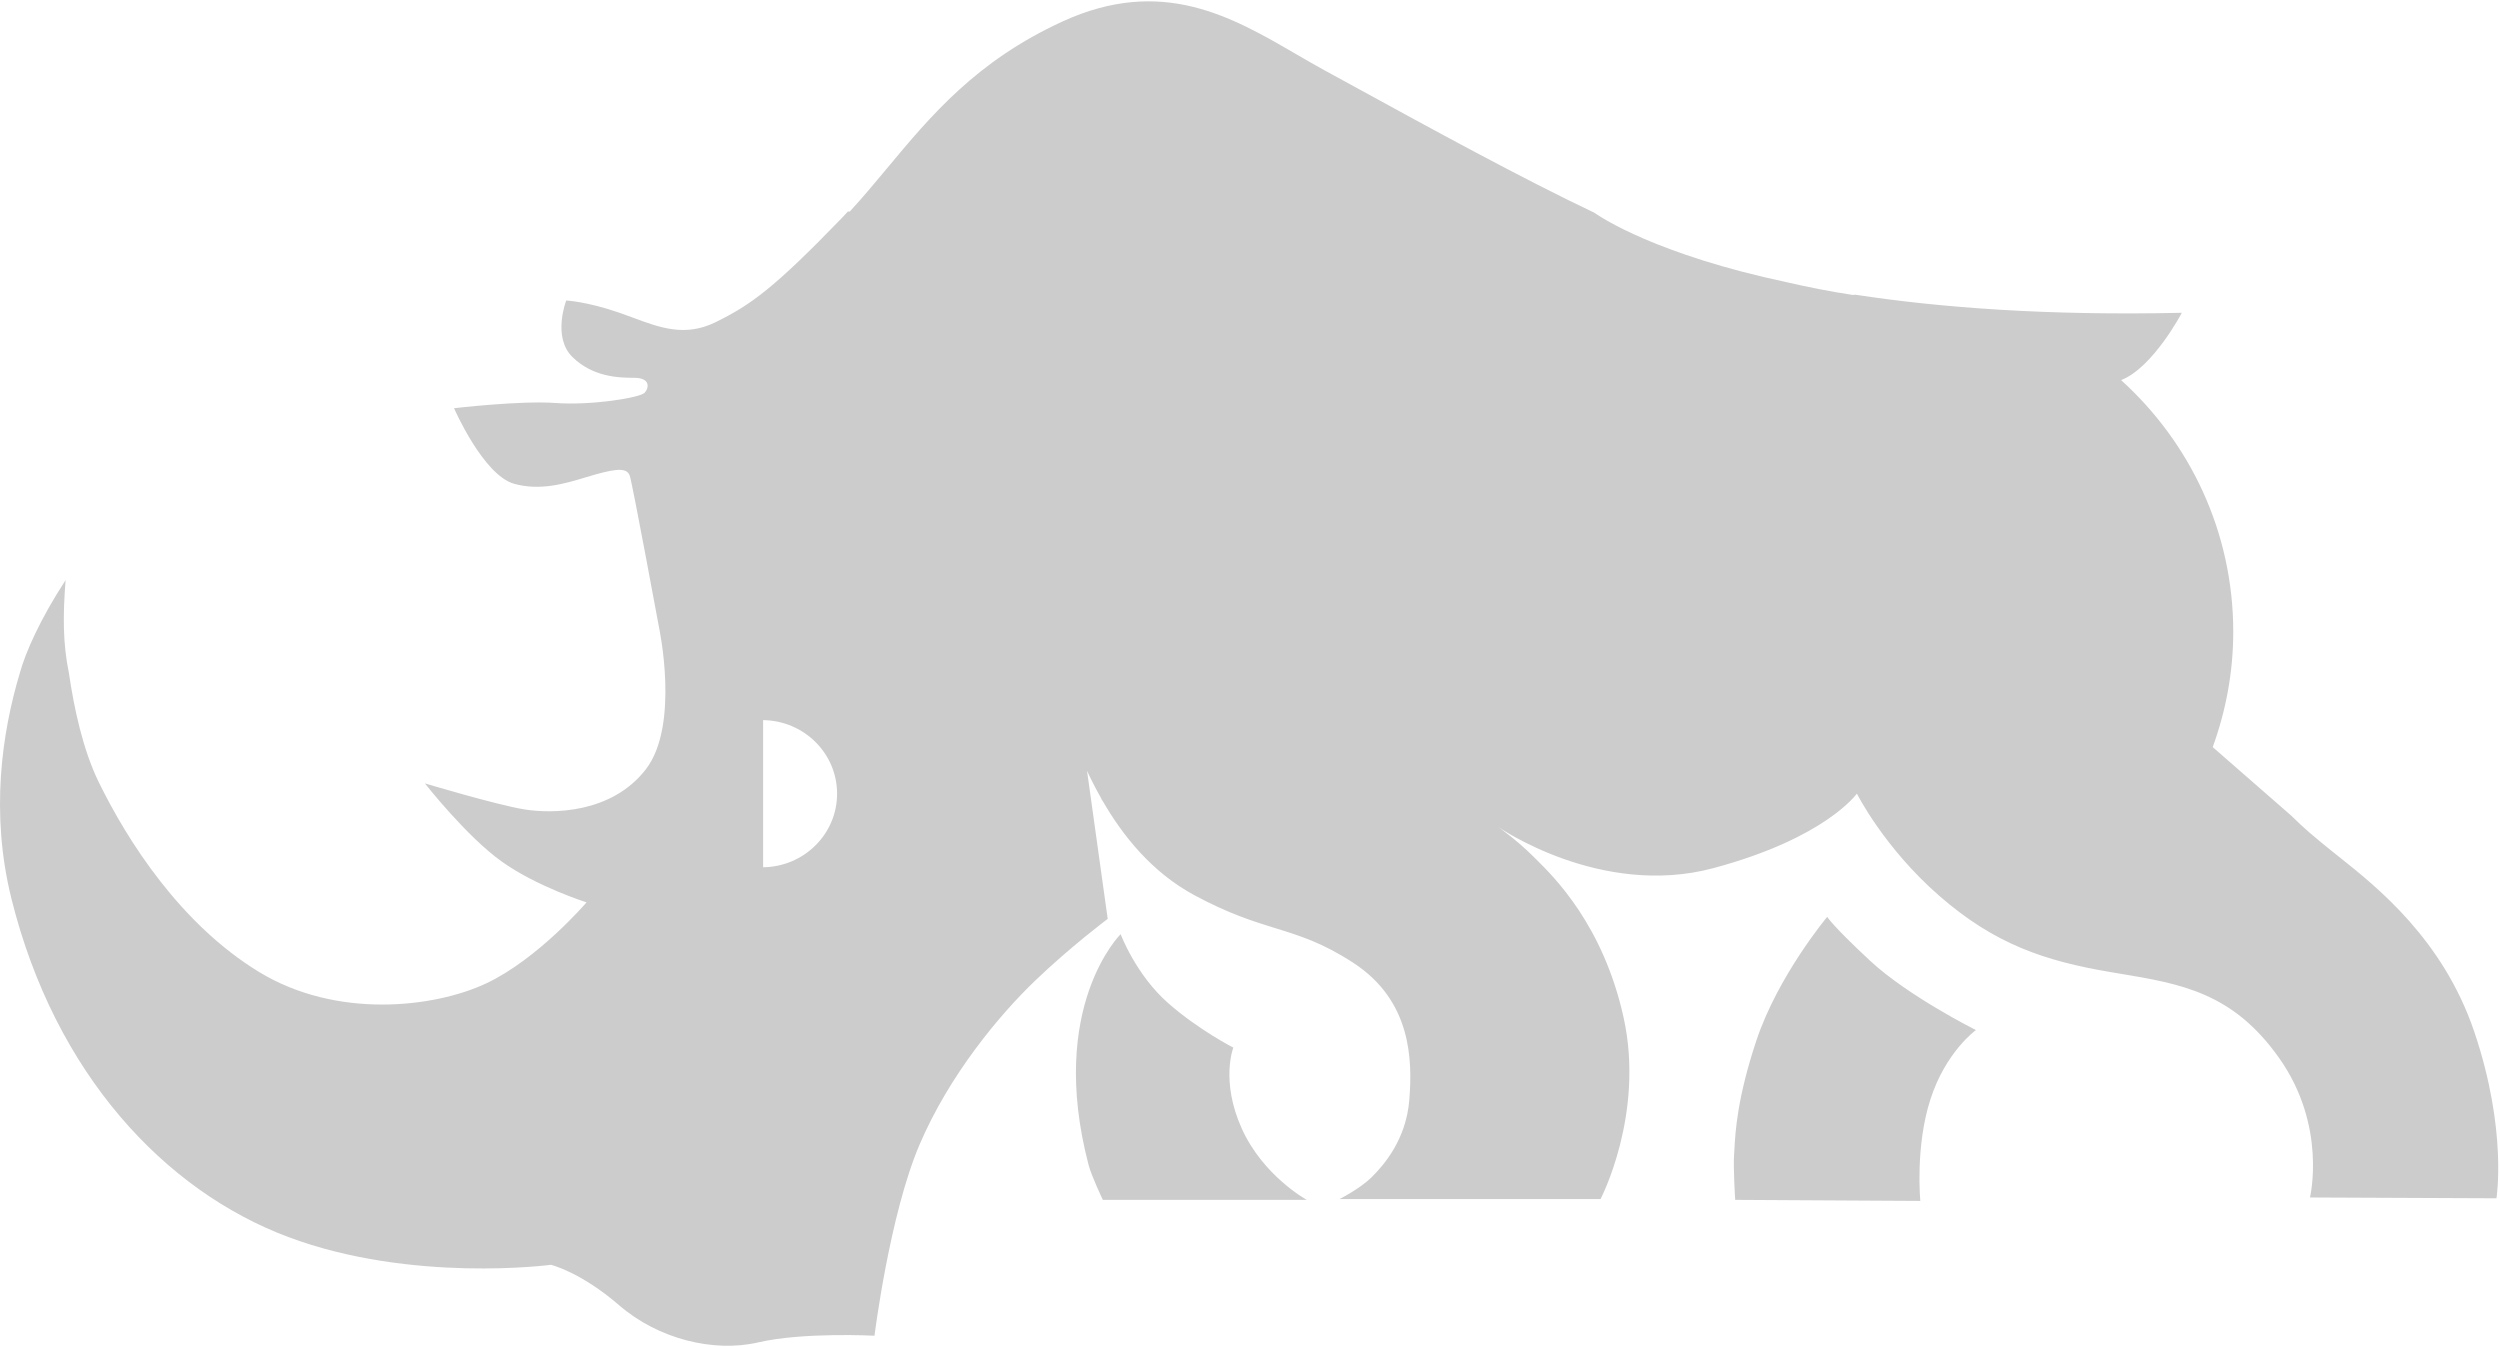 <svg width="685" height="369" viewBox="0 0 685 369" fill="none" xmlns="http://www.w3.org/2000/svg">
<path fill-rule="evenodd" clip-rule="evenodd" d="M209.094 197.313V237.63C220.303 237.489 229.36 228.531 229.36 217.475C229.36 206.413 220.303 197.461 209.094 197.313ZM640.821 234.708C651.304 243.04 669.397 257.422 677.938 282.671C687.074 309.628 684.029 328.331 684.029 328.331L632.928 328.109C632.928 328.109 637.714 308.539 624.448 289.843C611.75 271.935 597.652 269.582 580.631 266.741C579.881 266.616 579.125 266.489 578.363 266.361C560.319 263.316 546.611 258.753 531.399 245.486C516.172 232.226 508.784 217.441 508.784 217.441C508.784 217.441 500.304 229.612 469.43 237.879C438.548 246.138 410.506 226.574 410.506 226.574C410.506 226.574 415.719 230.271 420.07 234.619C420.29 234.839 420.536 235.082 420.806 235.348C425.872 240.343 439.288 253.569 444.853 278.753C450.73 305.28 438.548 328.546 438.548 328.546H367.015C367.015 328.546 372.671 325.717 375.93 322.458C379.197 319.198 385.288 312.235 386.15 301.368C387.02 290.494 386.807 274.19 370.717 263.753C362.309 258.298 356.225 256.416 349.504 254.336C343.365 252.437 336.694 250.373 327.234 245.271C315.661 239.035 307.577 228.994 301.945 219.128L302.056 219.598C302.015 219.493 301.978 219.391 301.941 219.29C301.877 219.116 301.815 218.945 301.739 218.765C300.292 216.198 298.971 213.658 297.847 211.197L303.511 251.77C303.511 251.77 293.339 259.385 283.664 268.666C273.982 277.947 260.186 294.366 251.952 313.64C243.725 332.908 239.612 365.987 239.612 365.987C239.612 365.987 220.01 364.959 207.749 367.815C195.48 370.665 180.316 366.861 169.669 357.66C159.013 348.46 150.953 346.558 150.953 346.558C150.953 346.558 112.873 351.632 78.985 338.943C45.097 326.248 15.093 294.204 3.149 246.299C-2.729 222.697 0.554 200.741 5.403 184.51C6.977 178.717 11.083 169.503 17.973 158.959C17.213 168.751 17.213 176.285 18.898 184.51C20.259 193.919 22.719 205.432 27.03 214.249C35.098 230.748 49.614 253.276 70.924 266.286C92.219 279.291 119.003 276.119 133.202 269.458C147.401 262.792 160.714 247.247 160.714 247.247C160.714 247.247 147.156 242.966 137.474 236.064C127.799 229.162 116.416 214.646 116.416 214.646C116.416 214.646 136.263 220.6 143.762 221.789C151.269 222.979 167.485 222.979 176.922 210.841C186.367 198.704 180.553 171.815 180.553 171.815C180.553 171.815 173.299 132.553 172.572 130.409C171.844 128.272 169.423 128.272 163.38 129.939C162.429 130.199 161.43 130.501 160.39 130.816C154.802 132.505 148.008 134.559 140.859 132.553C132.395 130.174 124.406 111.853 124.406 111.853C124.406 111.853 142.56 109.71 152.242 110.422C161.917 111.134 175.475 108.997 176.685 107.566C177.895 106.141 178.133 103.52 173.782 103.52C169.423 103.52 162.407 103.285 156.838 97.814C151.269 92.337 155.145 82.343 155.145 82.343C155.145 82.343 160.714 82.585 169.669 85.677C170.952 86.12 172.211 86.588 173.455 87.05C180.879 89.81 187.755 92.366 196.042 88.291C205.732 83.533 212.02 79.01 230.657 59.742C231.032 59.352 231.4 58.955 231.768 58.559C231.951 58.361 232.134 58.164 232.318 57.968H232.832C236.393 54.106 239.756 50.068 243.168 45.97C255.053 31.697 267.544 16.697 291.132 5.883C318.316 -6.572 337.466 4.561 355.127 14.829C357.811 16.389 360.461 17.93 363.099 19.365C365.932 20.903 369.263 22.728 372.957 24.752C390.871 34.565 417.329 49.059 436.871 58.297C437.433 58.7 439.307 59.971 442.709 61.758C445.43 63.19 449.14 64.95 453.942 66.873C455.144 67.35 456.41 67.84 457.754 68.331C460.428 69.326 463.394 70.347 466.645 71.369C473.156 73.418 480.86 75.482 489.846 77.391C495.423 78.674 501.34 79.857 507.661 80.818C507.779 80.805 507.898 80.795 508.016 80.784C508.135 80.774 508.254 80.764 508.372 80.751C531.407 84.272 560.81 86.537 597.822 85.704C597.822 85.704 589.928 100.758 581.179 104.152C600.005 121.182 611.911 145.725 611.911 173.112C611.911 184.228 609.87 194.833 606.286 204.705L627.881 223.557C629.471 225.163 631.172 226.722 632.984 228.288C634.811 229.854 636.741 231.434 638.798 233.093C639.434 233.604 640.11 234.142 640.821 234.708ZM500.661 251.214C500.661 251.214 487.181 267.303 481.241 285.132C476.011 300.829 475.495 310.119 475.247 314.594L475.247 314.596C475.214 315.203 475.185 315.721 475.15 316.155C474.865 319.777 475.442 328.763 475.442 328.763L526.171 329.052C526.171 329.052 524.724 314.267 528.932 301.222C533.132 288.177 541.399 282.236 541.399 282.236C541.399 282.236 522.841 272.955 512.407 263.244C501.966 253.532 500.661 251.214 500.661 251.214ZM340.231 309.195C334.369 296.15 337.929 287.044 337.929 287.044C337.929 287.044 328.444 282.199 320.099 274.873C311.184 267.043 307.055 255.955 307.055 255.955C307.055 255.955 286.923 275.848 298.274 319.195C299.073 322.26 302.182 328.766 302.182 328.766H358.061C358.061 328.766 346.1 322.24 340.231 309.195Z" fill="#CCCCCC"/>
</svg>
